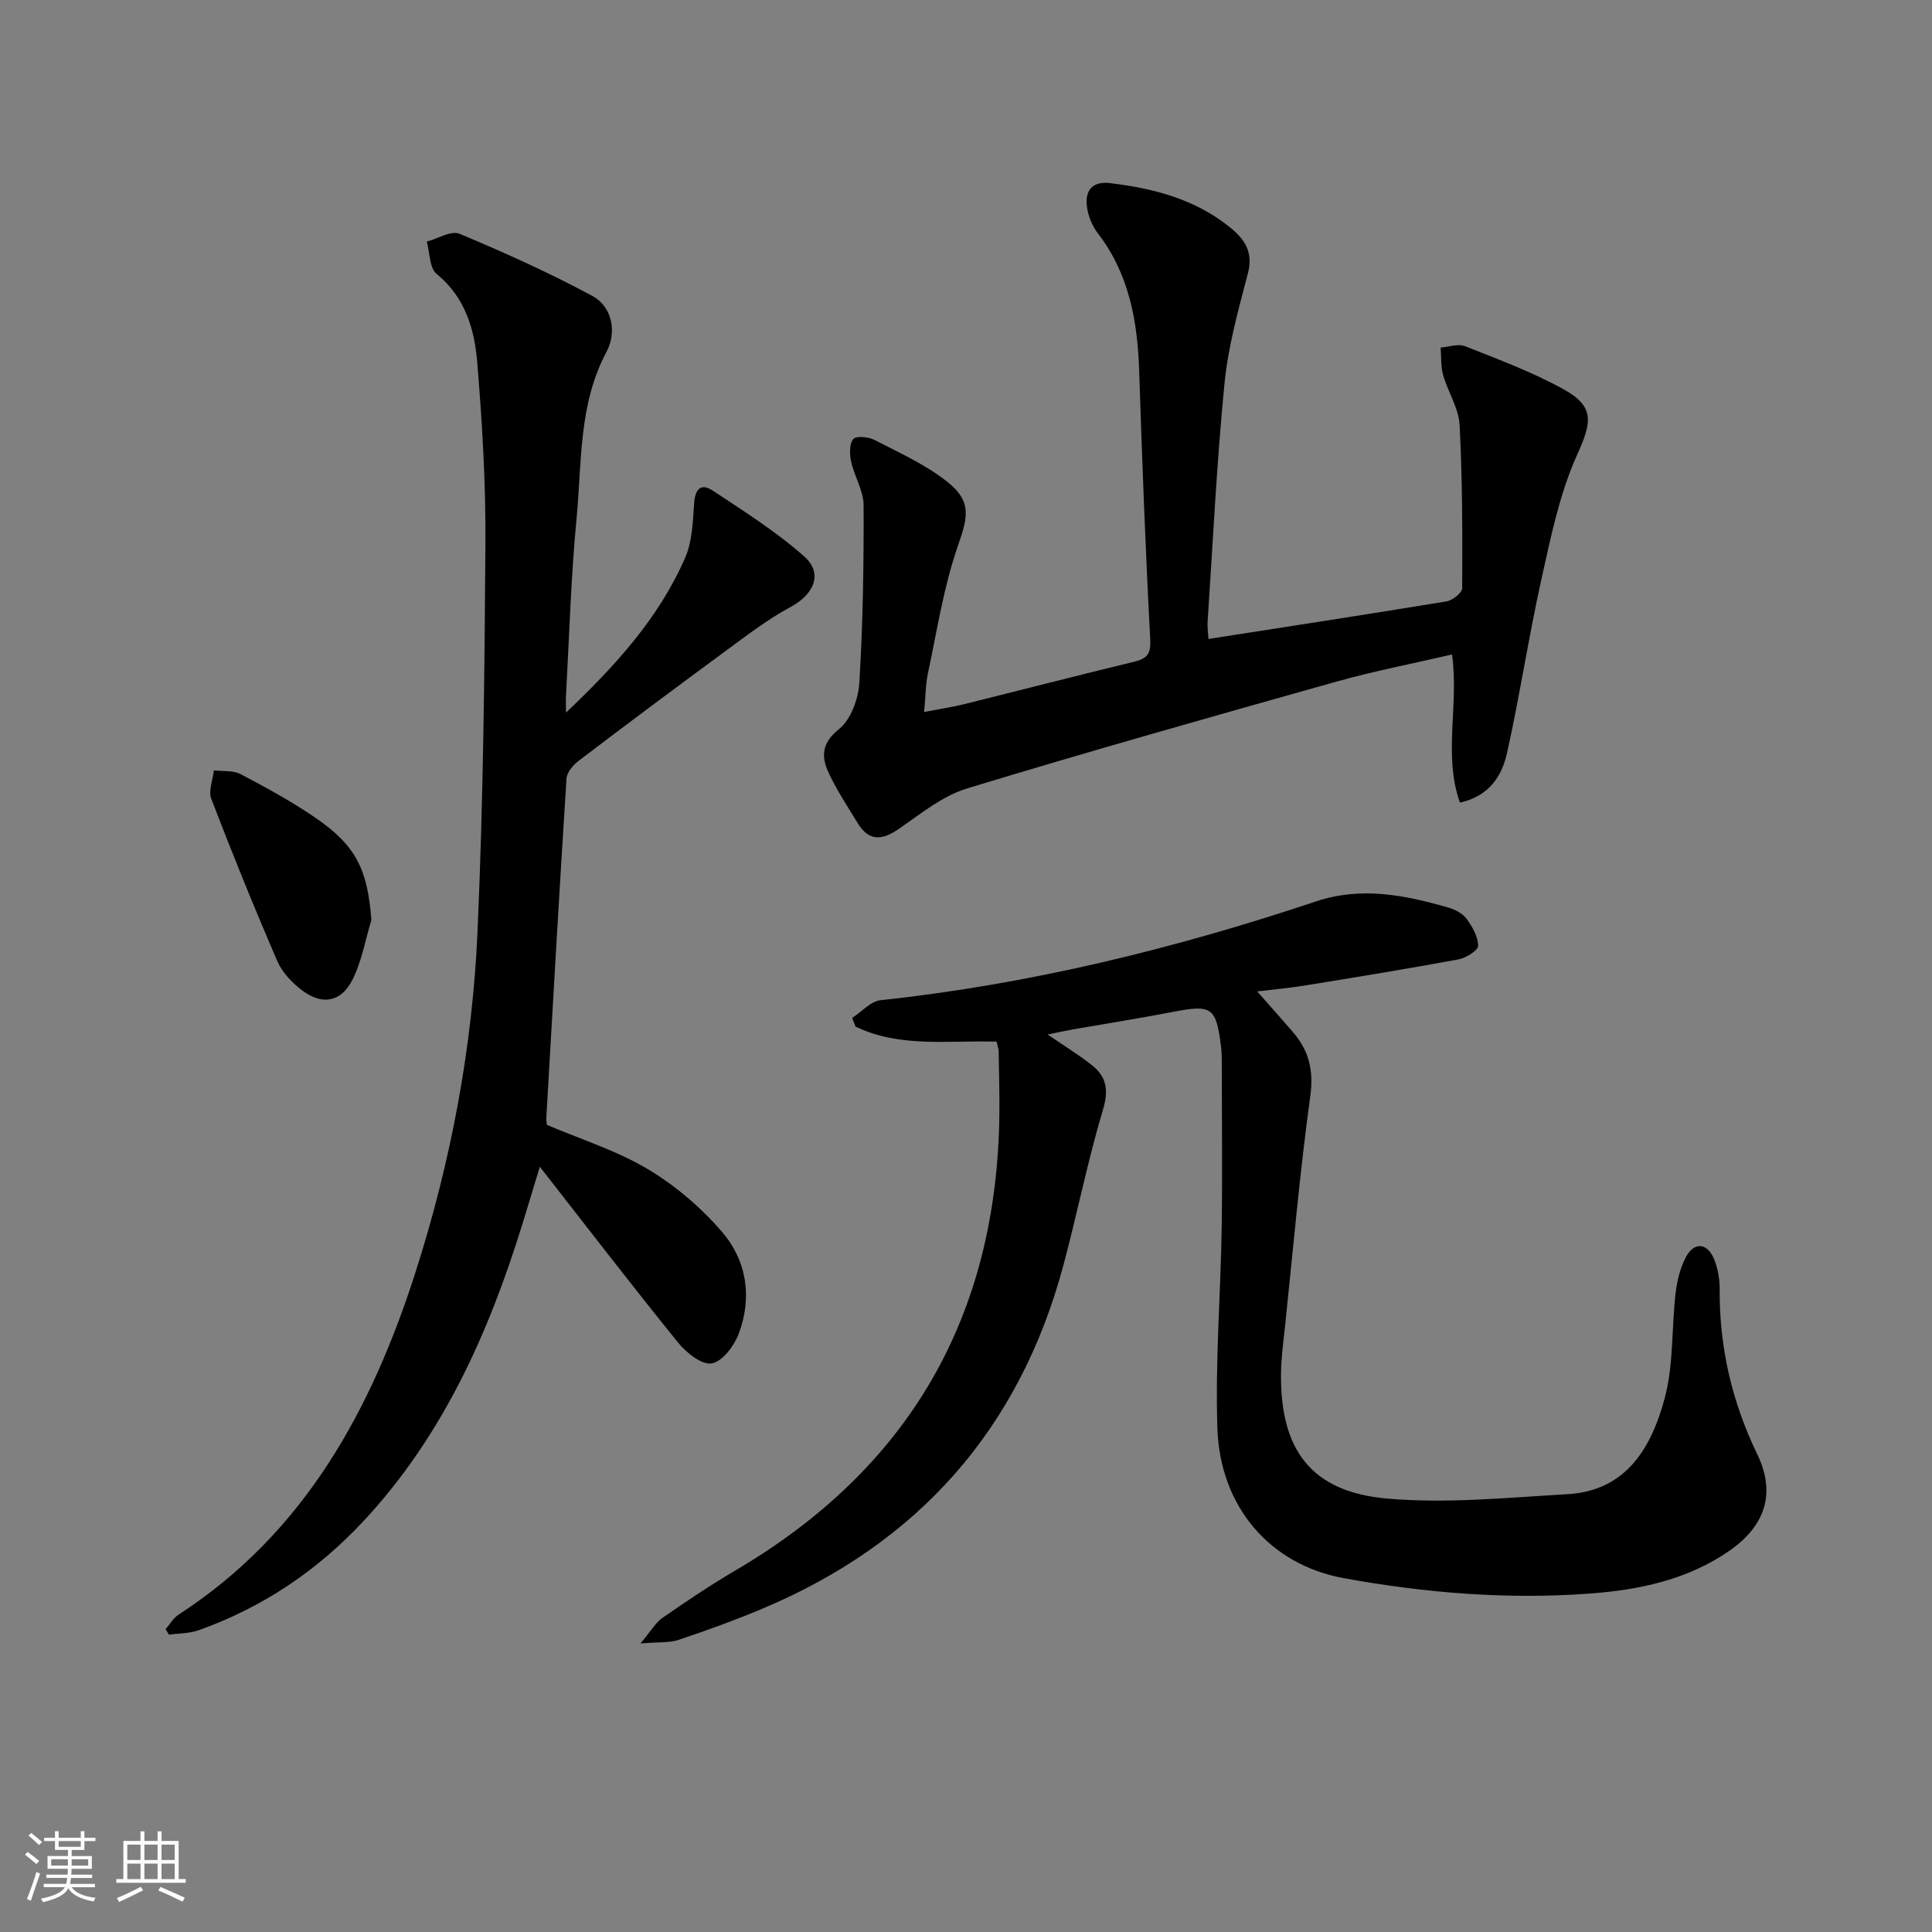 <svg enable-background="new 0 0 400 400" viewBox="0 0 400 400" xmlns="http://www.w3.org/2000/svg"><rect x="0" y="0" width="400" height="400" fill="#808080" stroke="none"/><path d="m5.17 384 .55-.58c.85.61 1.65 1.24 2.4 1.87l-.59.64c-.83-.73-1.62-1.38-2.36-1.93m1.22 9.53-.82-.34c.71-1.76 1.37-3.64 1.98-5.63.24.13.5.25.76.36-.6 1.67-1.24 3.54-1.92 5.61m-.5-13.5.57-.54c.56.44 1.31 1.06 2.26 1.87l-.65.64c-.67-.66-1.4-1.32-2.18-1.97m3.25.46h2.24v-1.36h.77v1.36h4.57v-1.36h.76v1.36h2.28v.69h-2.28v1.84h-2.64v1.26h4.18v2.64h-4.21c0 .45-.02.86-.05 1.21h4.32v.69h-4.38c-.04.34-.1.75-.19 1.22h5.15v.69h-4.82c.87 1.19 2.51 1.92 4.93 2.19-.17.31-.3.57-.37.76-2.77-.49-4.52-1.41-5.26-2.76-.56 1.26-2.3 2.23-5.24 2.9-.12-.24-.26-.48-.43-.72 2.73-.55 4.38-1.34 4.96-2.38h-4.38v-.69h4.65c.1-.38.17-.79.21-1.22h-4.32v-.69h4.4c.03-.34.05-.75.05-1.21h-4.2v-2.64h4.23v-1.26h-2.69v-1.84h-2.24zm1.46 4.46v1.29h3.45c.01-.4.02-.57.01-.53v-.32-.45h-3.46zm1.55-2.59h4.57v-1.19h-4.57zm6.11 2.59h-3.42v.77c-.01.19-.01.37-.02.53h3.44z" fill="#fafbfc"/><path d="m32.63 379.16h.82v1.98h3.54v7.89h1.46v.78h-14.37v-.78h1.46v-7.89h3.54v-1.98h.82v1.98h2.73zm-3.49 11.48.5.73c-1.61.82-3.28 1.63-5 2.42-.13-.27-.28-.55-.44-.82 1.75-.73 3.4-1.5 4.94-2.33m-2.78-5.55h2.73v-3.18h-2.73zm0 3.95h2.73v-3.2h-2.73zm3.54-3.95h2.73v-3.18h-2.73zm0 3.95h2.73v-3.2h-2.73zm7.89 4.68c-1.84-.92-3.51-1.7-5.02-2.32l.45-.73c1.89.8 3.57 1.55 5.04 2.23zm-1.62-11.81h-2.73v3.18h2.73zm-2.73 7.13h2.73v-3.2h-2.73z" fill="#fafbfc"/><g fill="#000001"><path d="m206.33 215.66c-10.02-.3-20.03 1.32-29.2-3.12-.24-.59-.47-1.19-.71-1.78 1.97-1.27 3.83-3.46 5.91-3.68 30.86-3.31 60.8-10.65 90.16-20.46 9.35-3.12 18.34-1.31 27.34 1.27 1.39.4 2.96 1.19 3.77 2.29 1.21 1.64 2.42 3.73 2.43 5.63 0 .97-2.51 2.53-4.07 2.82-10.6 1.96-21.25 3.7-31.89 5.42-3.39.55-6.81.85-9.79 1.21 2.47 2.8 4.97 5.59 7.42 8.43 3.31 3.84 4.31 7.94 3.58 13.27-2.17 15.77-3.55 31.65-5.21 47.48-.35 3.3-.82 6.62-.85 9.93-.18 15.87 6.29 24.53 22.02 25.9 12.33 1.07 24.89-.2 37.33-.92 12.24-.71 17.38-9.78 20.09-19.87 1.86-6.94 1.41-14.48 2.25-21.72.3-2.56.95-5.25 2.14-7.5 1.69-3.18 4.4-2.98 5.8.36.81 1.93 1.2 4.18 1.19 6.28-.09 12.02 2.54 23.33 7.78 34.18 3.89 8.05 1.68 14.79-5.68 19.93-8.64 6.03-18.61 8.13-28.73 8.9-17.17 1.31-34.32-.09-51.21-3.17-15.3-2.8-25.6-14.81-26.15-30.98-.47-13.9.68-27.85.89-41.78.17-11.46.02-22.93.01-34.4 0-1-.03-2-.16-2.99-1.02-8.09-1.91-8.64-9.94-7.09-6.85 1.32-13.74 2.41-20.61 3.61-1.57.28-3.12.62-5.34 1.07 3.48 2.39 6.45 4.2 9.15 6.34 3.04 2.4 3.53 5.15 2.31 9.22-3.18 10.62-5.33 21.55-8.21 32.27-9.11 33.93-30.09 57.54-62.42 71.1-5.64 2.37-11.42 4.46-17.22 6.4-1.93.65-4.16.43-7.9.75 2.16-2.57 3.11-4.31 4.56-5.31 4.91-3.41 9.88-6.75 15.03-9.77 36.11-21.18 54.23-52.73 54.71-94.5.05-4.33-.08-8.66-.15-13 0-.5-.19-.97-.43-2.02z"/><path d="m117.18 147.54c10.16-9.64 19.27-19.6 24.7-32.13 1.45-3.34 1.56-7.35 1.82-11.08.2-2.97 1.29-4.46 3.92-2.72 6.47 4.29 13.11 8.47 18.89 13.6 3.99 3.53 1.98 7.87-2.81 10.45-4.93 2.65-9.42 6.15-13.96 9.48-10.04 7.37-20.01 14.83-29.93 22.37-1.15.87-2.44 2.4-2.52 3.7-1.5 23.39-2.83 46.8-4.18 70.2-.03.49.08.99.13 1.49 7 2.98 14.38 5.29 20.84 9.13 5.72 3.4 11.06 7.97 15.41 13.02 5.14 5.98 6.29 13.62 3.43 21.15-.95 2.5-3.41 5.74-5.58 6.08-2.07.33-5.25-2.21-6.94-4.3-9.51-11.74-18.72-23.73-28.64-36.42-1.36 4.49-2.46 8.18-3.6 11.86-6.99 22.6-16.49 43.87-32.85 61.45-9.57 10.29-20.92 17.93-34.17 22.65-1.92.69-4.11.63-6.17.92-.23-.38-.45-.76-.68-1.14.87-1 1.56-2.27 2.63-2.97 26.17-16.97 40-42.45 49.17-71.13 7.32-22.9 11.72-46.42 12.78-70.38 1.18-26.75 1.46-53.56 1.63-80.34.08-12.58-.67-25.2-1.72-37.74-.58-6.74-2.55-13.26-8.38-18.03-1.5-1.23-1.4-4.4-2.04-6.68 2.27-.61 5.03-2.36 6.75-1.64 9.32 3.89 18.57 8.06 27.46 12.84 4.35 2.34 5.09 7.71 3.02 11.57-5.85 10.97-5.1 22.92-6.22 34.56-1.16 12.07-1.5 24.23-2.17 36.34-.08 1.28-.02 2.56-.02 3.84z"/><path d="m191.33 147.41c3.37-.65 5.82-1.01 8.21-1.6 11.76-2.92 23.48-5.96 35.26-8.8 2.76-.67 3.5-1.65 3.34-4.72-.98-18.43-1.68-36.88-2.28-55.33-.33-10.33-2.02-20.13-8.53-28.61-1.16-1.51-2-3.52-2.27-5.41-.5-3.42 1.01-5.49 4.83-5.02 9.03 1.1 17.64 3.33 24.88 9.24 3.01 2.46 4.73 5.13 3.59 9.46-1.97 7.5-4.08 15.08-4.84 22.76-1.61 16.37-2.4 32.82-3.49 49.25-.09 1.3.12 2.62.17 3.66 16.56-2.58 32.93-5.09 49.28-7.78 1.25-.21 3.25-1.78 3.25-2.72.05-11.27.06-22.57-.54-33.82-.19-3.48-2.41-6.82-3.4-10.31-.51-1.8-.37-3.79-.52-5.7 1.7-.13 3.64-.85 5.06-.28 6.92 2.75 13.97 5.35 20.45 8.95 6.54 3.63 5.72 6.91 2.72 13.59-3.6 8.01-5.41 16.91-7.34 25.58-2.66 11.96-4.48 24.11-7.14 36.07-1.05 4.75-3.66 8.96-9.76 10.3-3.5-9.91-.18-20.1-1.63-30.67-8.02 1.87-16.08 3.42-23.96 5.63-25.53 7.18-51.06 14.38-76.42 22.1-5.05 1.54-9.55 5.18-14 8.28-3.54 2.47-6.31 2.82-8.71-1.15-2.07-3.41-4.31-6.76-5.98-10.36-1.54-3.33-1.5-6.14 2.16-9.06 2.45-1.96 3.99-6.25 4.2-9.61.74-12.22.93-24.48.88-36.72-.01-3.01-1.91-5.96-2.58-9.02-.33-1.51-.4-3.64.43-4.67.57-.71 3.14-.49 4.38.15 5.13 2.65 10.54 5.08 15.02 8.62 5.25 4.14 4.35 7.33 2.21 13.51-2.9 8.4-4.25 17.34-6.12 26.08-.51 2.35-.5 4.83-.81 8.13z"/><path d="m76.89 190.49c-1.29 4.2-2.01 8.7-4.01 12.53-2.38 4.56-6.31 5.11-10.42 1.96-2.04-1.56-4.06-3.69-5.05-6-4.79-11.09-9.33-22.29-13.66-33.57-.64-1.66.31-3.92.53-5.91 1.85.23 3.97-.05 5.52.77 5.27 2.77 10.54 5.64 15.45 9 8.51 5.82 10.86 10.79 11.64 21.22z"/></g></svg>